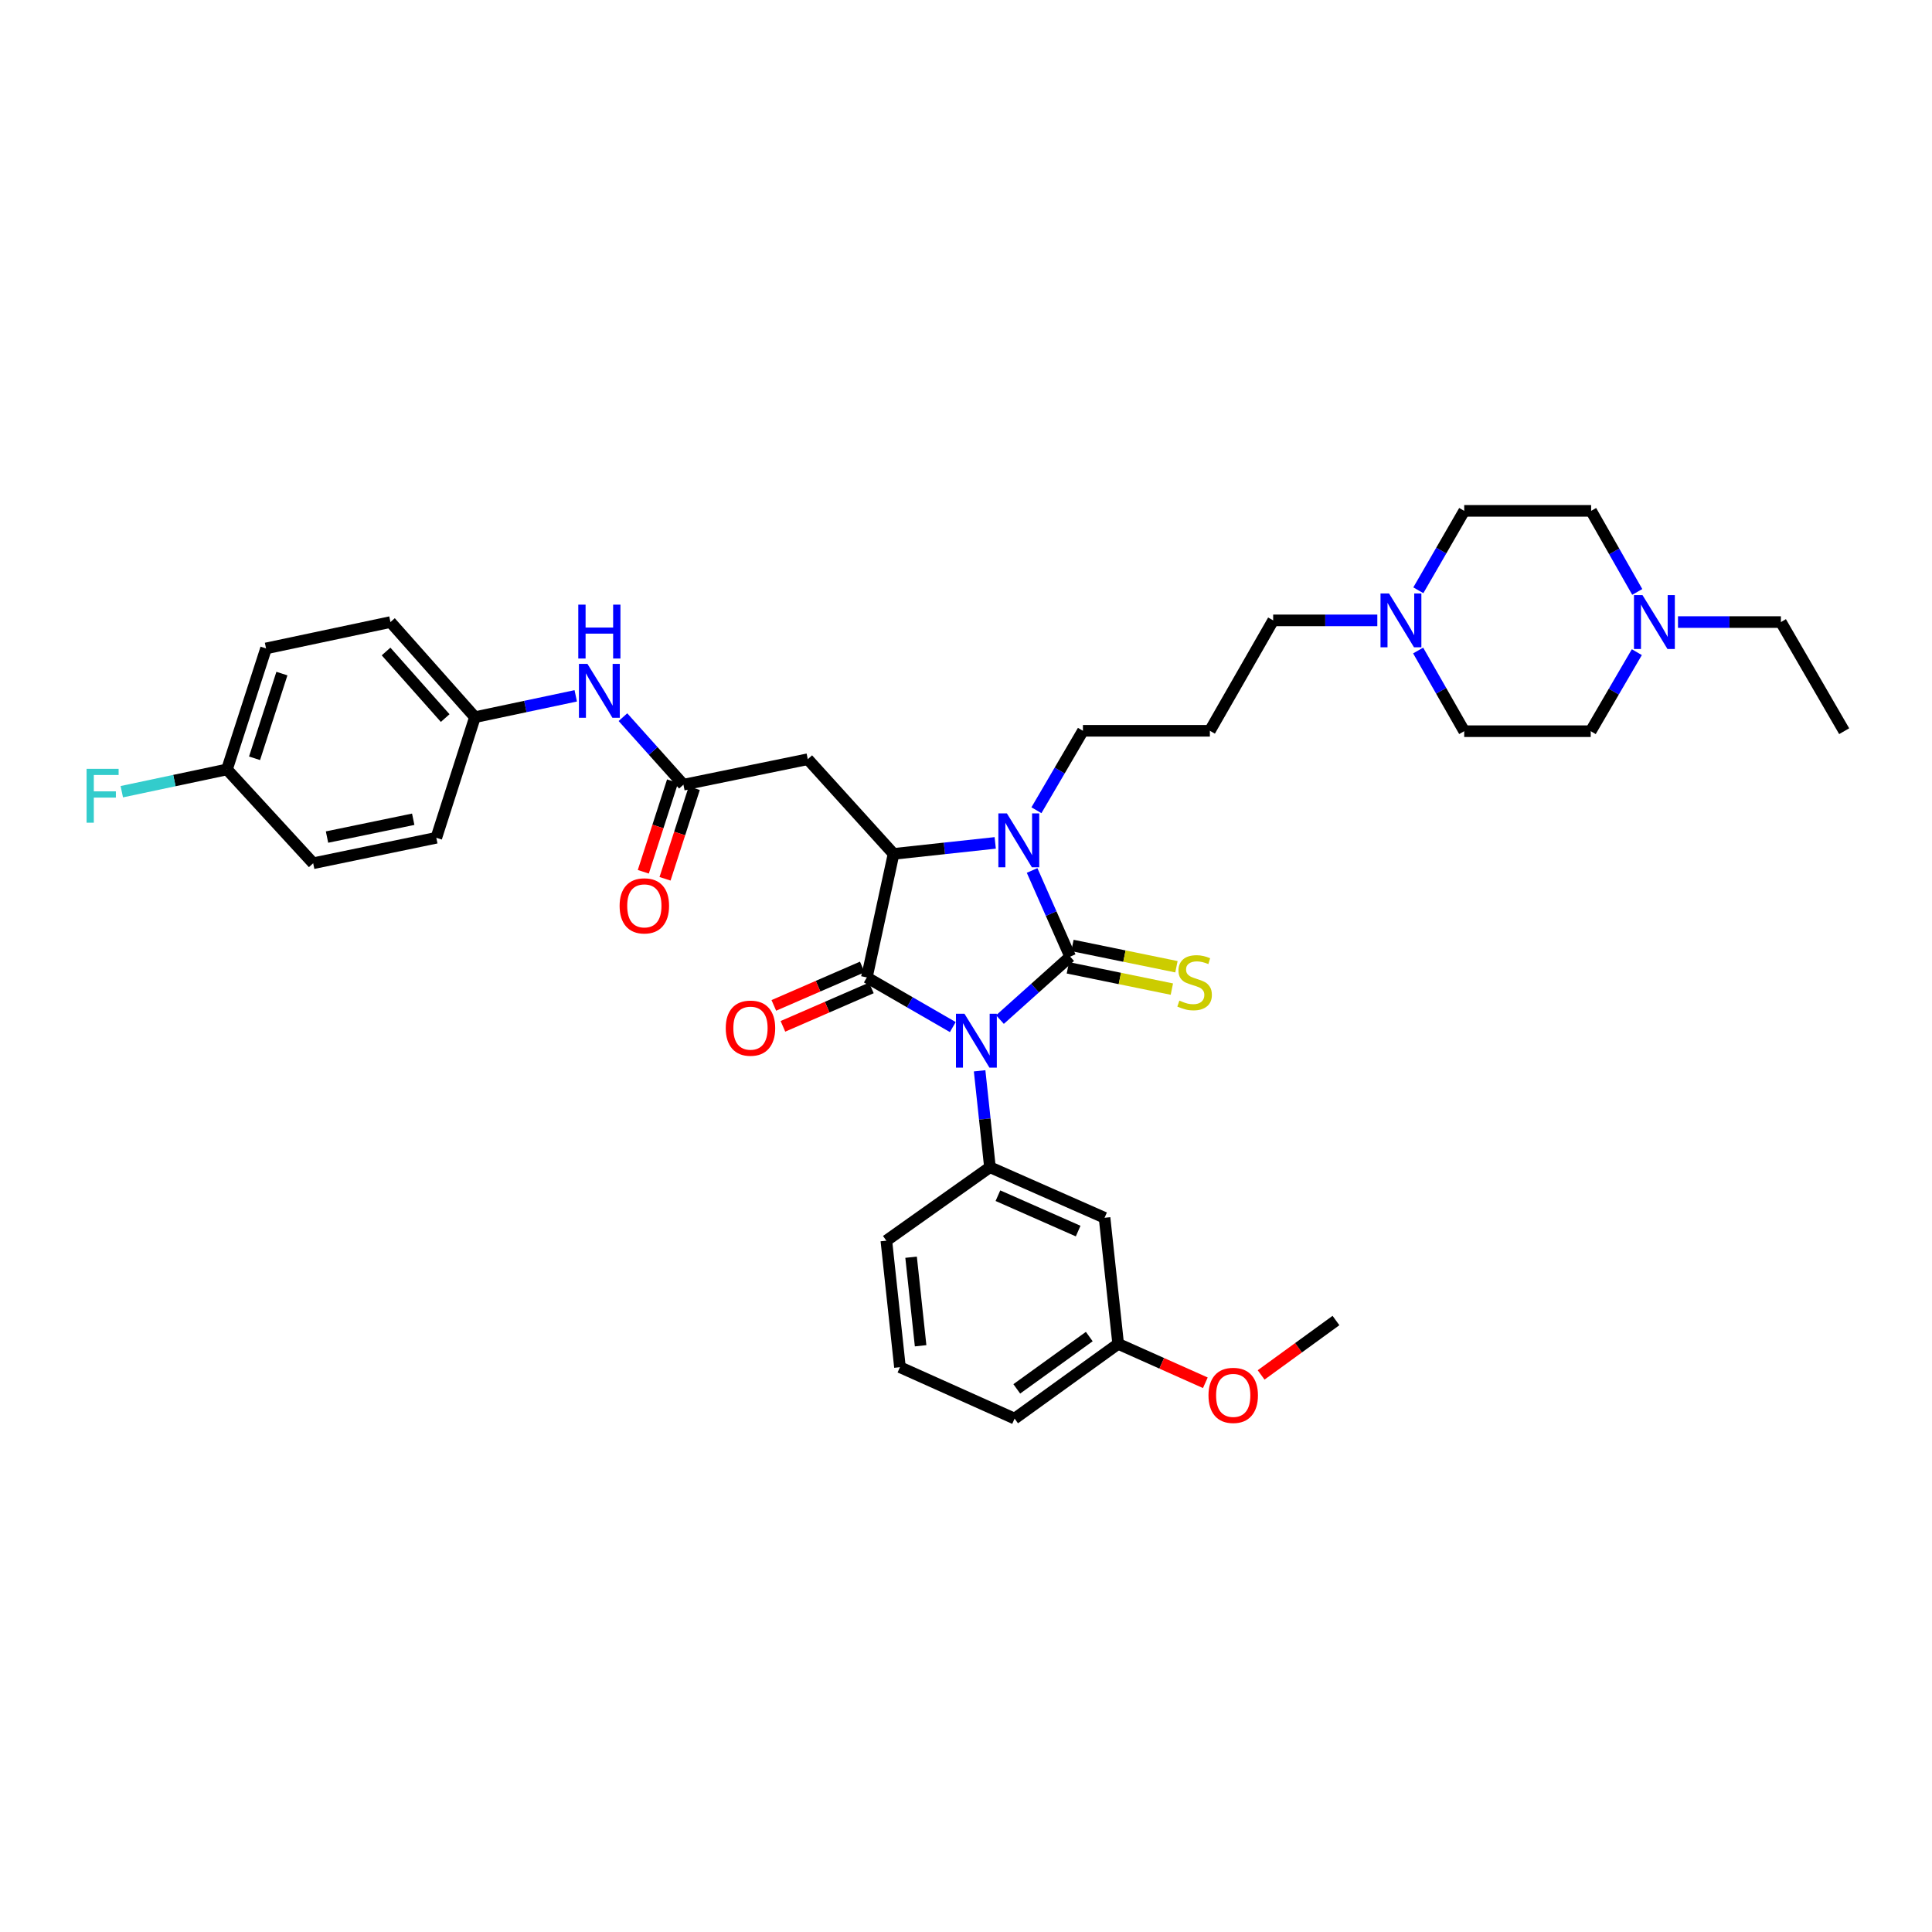 <?xml version='1.0' encoding='iso-8859-1'?>
<svg version='1.1' baseProfile='full'
              xmlns='http://www.w3.org/2000/svg'
                      xmlns:rdkit='http://www.rdkit.org/xml'
                      xmlns:xlink='http://www.w3.org/1999/xlink'
                  xml:space='preserve'
width='1000px' height='1000px' viewBox='0 0 1000 1000'>
<!-- END OF HEADER -->
<rect style='opacity:1.0;fill:#FFFFFF;stroke:none' width='1000' height='1000' x='0' y='0'> </rect>
<path class='bond-0' d='M 517.58,527.725 L 535.745,511.442' style='fill:none;fill-rule:evenodd;stroke:#0000FF;stroke-width:6px;stroke-linecap:butt;stroke-linejoin:miter;stroke-opacity:1' />
<path class='bond-0' d='M 535.745,511.442 L 553.91,495.159' style='fill:none;fill-rule:evenodd;stroke:#000000;stroke-width:6px;stroke-linecap:butt;stroke-linejoin:miter;stroke-opacity:1' />
<path class='bond-1' d='M 493.164,531.613 L 470.917,518.765' style='fill:none;fill-rule:evenodd;stroke:#0000FF;stroke-width:6px;stroke-linecap:butt;stroke-linejoin:miter;stroke-opacity:1' />
<path class='bond-1' d='M 470.917,518.765 L 448.67,505.917' style='fill:none;fill-rule:evenodd;stroke:#000000;stroke-width:6px;stroke-linecap:butt;stroke-linejoin:miter;stroke-opacity:1' />
<path class='bond-4' d='M 507.047,554.254 L 509.72,579.201' style='fill:none;fill-rule:evenodd;stroke:#0000FF;stroke-width:6px;stroke-linecap:butt;stroke-linejoin:miter;stroke-opacity:1' />
<path class='bond-4' d='M 509.72,579.201 L 512.393,604.148' style='fill:none;fill-rule:evenodd;stroke:#000000;stroke-width:6px;stroke-linecap:butt;stroke-linejoin:miter;stroke-opacity:1' />
<path class='bond-2' d='M 553.91,495.159 L 544.062,472.853' style='fill:none;fill-rule:evenodd;stroke:#000000;stroke-width:6px;stroke-linecap:butt;stroke-linejoin:miter;stroke-opacity:1' />
<path class='bond-2' d='M 544.062,472.853 L 534.214,450.547' style='fill:none;fill-rule:evenodd;stroke:#0000FF;stroke-width:6px;stroke-linecap:butt;stroke-linejoin:miter;stroke-opacity:1' />
<path class='bond-7' d='M 552.726,500.947 L 579.641,506.454' style='fill:none;fill-rule:evenodd;stroke:#000000;stroke-width:6px;stroke-linecap:butt;stroke-linejoin:miter;stroke-opacity:1' />
<path class='bond-7' d='M 579.641,506.454 L 606.555,511.961' style='fill:none;fill-rule:evenodd;stroke:#CCCC00;stroke-width:6px;stroke-linecap:butt;stroke-linejoin:miter;stroke-opacity:1' />
<path class='bond-7' d='M 555.095,489.371 L 582.009,494.879' style='fill:none;fill-rule:evenodd;stroke:#000000;stroke-width:6px;stroke-linecap:butt;stroke-linejoin:miter;stroke-opacity:1' />
<path class='bond-7' d='M 582.009,494.879 L 608.924,500.386' style='fill:none;fill-rule:evenodd;stroke:#CCCC00;stroke-width:6px;stroke-linecap:butt;stroke-linejoin:miter;stroke-opacity:1' />
<path class='bond-3' d='M 448.67,505.917 L 462.513,441.971' style='fill:none;fill-rule:evenodd;stroke:#000000;stroke-width:6px;stroke-linecap:butt;stroke-linejoin:miter;stroke-opacity:1' />
<path class='bond-11' d='M 446.315,500.499 L 423.423,510.447' style='fill:none;fill-rule:evenodd;stroke:#000000;stroke-width:6px;stroke-linecap:butt;stroke-linejoin:miter;stroke-opacity:1' />
<path class='bond-11' d='M 423.423,510.447 L 400.532,520.394' style='fill:none;fill-rule:evenodd;stroke:#FF0000;stroke-width:6px;stroke-linecap:butt;stroke-linejoin:miter;stroke-opacity:1' />
<path class='bond-11' d='M 451.024,511.335 L 428.132,521.283' style='fill:none;fill-rule:evenodd;stroke:#000000;stroke-width:6px;stroke-linecap:butt;stroke-linejoin:miter;stroke-opacity:1' />
<path class='bond-11' d='M 428.132,521.283 L 405.241,531.231' style='fill:none;fill-rule:evenodd;stroke:#FF0000;stroke-width:6px;stroke-linecap:butt;stroke-linejoin:miter;stroke-opacity:1' />
<path class='bond-14' d='M 536.454,419.376 L 548.487,398.815' style='fill:none;fill-rule:evenodd;stroke:#0000FF;stroke-width:6px;stroke-linecap:butt;stroke-linejoin:miter;stroke-opacity:1' />
<path class='bond-14' d='M 548.487,398.815 L 560.52,378.254' style='fill:none;fill-rule:evenodd;stroke:#000000;stroke-width:6px;stroke-linecap:butt;stroke-linejoin:miter;stroke-opacity:1' />
<path class='bond-36' d='M 515.128,436.28 L 488.821,439.125' style='fill:none;fill-rule:evenodd;stroke:#0000FF;stroke-width:6px;stroke-linecap:butt;stroke-linejoin:miter;stroke-opacity:1' />
<path class='bond-36' d='M 488.821,439.125 L 462.513,441.971' style='fill:none;fill-rule:evenodd;stroke:#000000;stroke-width:6px;stroke-linecap:butt;stroke-linejoin:miter;stroke-opacity:1' />
<path class='bond-5' d='M 462.513,441.971 L 418.107,392.97' style='fill:none;fill-rule:evenodd;stroke:#000000;stroke-width:6px;stroke-linecap:butt;stroke-linejoin:miter;stroke-opacity:1' />
<path class='bond-8' d='M 512.393,604.148 L 571.719,630.319' style='fill:none;fill-rule:evenodd;stroke:#000000;stroke-width:6px;stroke-linecap:butt;stroke-linejoin:miter;stroke-opacity:1' />
<path class='bond-8' d='M 516.523,618.884 L 558.051,637.203' style='fill:none;fill-rule:evenodd;stroke:#000000;stroke-width:6px;stroke-linecap:butt;stroke-linejoin:miter;stroke-opacity:1' />
<path class='bond-23' d='M 512.393,604.148 L 458.772,642.173' style='fill:none;fill-rule:evenodd;stroke:#000000;stroke-width:6px;stroke-linecap:butt;stroke-linejoin:miter;stroke-opacity:1' />
<path class='bond-6' d='M 418.107,392.97 L 353.741,406.157' style='fill:none;fill-rule:evenodd;stroke:#000000;stroke-width:6px;stroke-linecap:butt;stroke-linejoin:miter;stroke-opacity:1' />
<path class='bond-12' d='M 353.741,406.157 L 338.087,388.68' style='fill:none;fill-rule:evenodd;stroke:#000000;stroke-width:6px;stroke-linecap:butt;stroke-linejoin:miter;stroke-opacity:1' />
<path class='bond-12' d='M 338.087,388.68 L 322.433,371.203' style='fill:none;fill-rule:evenodd;stroke:#0000FF;stroke-width:6px;stroke-linecap:butt;stroke-linejoin:miter;stroke-opacity:1' />
<path class='bond-13' d='M 348.119,404.342 L 340.547,427.786' style='fill:none;fill-rule:evenodd;stroke:#000000;stroke-width:6px;stroke-linecap:butt;stroke-linejoin:miter;stroke-opacity:1' />
<path class='bond-13' d='M 340.547,427.786 L 332.974,451.23' style='fill:none;fill-rule:evenodd;stroke:#FF0000;stroke-width:6px;stroke-linecap:butt;stroke-linejoin:miter;stroke-opacity:1' />
<path class='bond-13' d='M 359.362,407.973 L 351.79,431.417' style='fill:none;fill-rule:evenodd;stroke:#000000;stroke-width:6px;stroke-linecap:butt;stroke-linejoin:miter;stroke-opacity:1' />
<path class='bond-13' d='M 351.79,431.417 L 344.218,454.862' style='fill:none;fill-rule:evenodd;stroke:#FF0000;stroke-width:6px;stroke-linecap:butt;stroke-linejoin:miter;stroke-opacity:1' />
<path class='bond-21' d='M 571.719,630.319 L 578.762,695.585' style='fill:none;fill-rule:evenodd;stroke:#000000;stroke-width:6px;stroke-linecap:butt;stroke-linejoin:miter;stroke-opacity:1' />
<path class='bond-9' d='M 712.898,321.107 L 685.943,321.107' style='fill:none;fill-rule:evenodd;stroke:#0000FF;stroke-width:6px;stroke-linecap:butt;stroke-linejoin:miter;stroke-opacity:1' />
<path class='bond-9' d='M 685.943,321.107 L 658.987,321.107' style='fill:none;fill-rule:evenodd;stroke:#000000;stroke-width:6px;stroke-linecap:butt;stroke-linejoin:miter;stroke-opacity:1' />
<path class='bond-16' d='M 734.126,305.529 L 746,284.975' style='fill:none;fill-rule:evenodd;stroke:#0000FF;stroke-width:6px;stroke-linecap:butt;stroke-linejoin:miter;stroke-opacity:1' />
<path class='bond-16' d='M 746,284.975 L 757.874,264.42' style='fill:none;fill-rule:evenodd;stroke:#000000;stroke-width:6px;stroke-linecap:butt;stroke-linejoin:miter;stroke-opacity:1' />
<path class='bond-18' d='M 734.029,336.7 L 745.952,357.582' style='fill:none;fill-rule:evenodd;stroke:#0000FF;stroke-width:6px;stroke-linecap:butt;stroke-linejoin:miter;stroke-opacity:1' />
<path class='bond-18' d='M 745.952,357.582 L 757.874,378.464' style='fill:none;fill-rule:evenodd;stroke:#000000;stroke-width:6px;stroke-linecap:butt;stroke-linejoin:miter;stroke-opacity:1' />
<path class='bond-10' d='M 847.226,337.557 L 835.291,358.01' style='fill:none;fill-rule:evenodd;stroke:#0000FF;stroke-width:6px;stroke-linecap:butt;stroke-linejoin:miter;stroke-opacity:1' />
<path class='bond-10' d='M 835.291,358.01 L 823.357,378.464' style='fill:none;fill-rule:evenodd;stroke:#000000;stroke-width:6px;stroke-linecap:butt;stroke-linejoin:miter;stroke-opacity:1' />
<path class='bond-31' d='M 868.527,321.98 L 895.162,321.98' style='fill:none;fill-rule:evenodd;stroke:#0000FF;stroke-width:6px;stroke-linecap:butt;stroke-linejoin:miter;stroke-opacity:1' />
<path class='bond-31' d='M 895.162,321.98 L 921.798,321.98' style='fill:none;fill-rule:evenodd;stroke:#000000;stroke-width:6px;stroke-linecap:butt;stroke-linejoin:miter;stroke-opacity:1' />
<path class='bond-39' d='M 847.441,306.383 L 835.504,285.402' style='fill:none;fill-rule:evenodd;stroke:#0000FF;stroke-width:6px;stroke-linecap:butt;stroke-linejoin:miter;stroke-opacity:1' />
<path class='bond-39' d='M 835.504,285.402 L 823.567,264.42' style='fill:none;fill-rule:evenodd;stroke:#000000;stroke-width:6px;stroke-linecap:butt;stroke-linejoin:miter;stroke-opacity:1' />
<path class='bond-15' d='M 298.007,360.164 L 271.914,365.687' style='fill:none;fill-rule:evenodd;stroke:#0000FF;stroke-width:6px;stroke-linecap:butt;stroke-linejoin:miter;stroke-opacity:1' />
<path class='bond-15' d='M 271.914,365.687 L 245.822,371.21' style='fill:none;fill-rule:evenodd;stroke:#000000;stroke-width:6px;stroke-linecap:butt;stroke-linejoin:miter;stroke-opacity:1' />
<path class='bond-20' d='M 560.52,378.254 L 626.226,378.254' style='fill:none;fill-rule:evenodd;stroke:#000000;stroke-width:6px;stroke-linecap:butt;stroke-linejoin:miter;stroke-opacity:1' />
<path class='bond-26' d='M 245.822,371.21 L 225.834,433.634' style='fill:none;fill-rule:evenodd;stroke:#000000;stroke-width:6px;stroke-linecap:butt;stroke-linejoin:miter;stroke-opacity:1' />
<path class='bond-27' d='M 245.822,371.21 L 202.099,321.98' style='fill:none;fill-rule:evenodd;stroke:#000000;stroke-width:6px;stroke-linecap:butt;stroke-linejoin:miter;stroke-opacity:1' />
<path class='bond-27' d='M 230.429,371.672 L 199.823,337.211' style='fill:none;fill-rule:evenodd;stroke:#000000;stroke-width:6px;stroke-linecap:butt;stroke-linejoin:miter;stroke-opacity:1' />
<path class='bond-19' d='M 757.874,264.42 L 823.567,264.42' style='fill:none;fill-rule:evenodd;stroke:#000000;stroke-width:6px;stroke-linecap:butt;stroke-linejoin:miter;stroke-opacity:1' />
<path class='bond-17' d='M 823.357,378.464 L 757.874,378.464' style='fill:none;fill-rule:evenodd;stroke:#000000;stroke-width:6px;stroke-linecap:butt;stroke-linejoin:miter;stroke-opacity:1' />
<path class='bond-24' d='M 626.226,378.254 L 658.987,321.107' style='fill:none;fill-rule:evenodd;stroke:#000000;stroke-width:6px;stroke-linecap:butt;stroke-linejoin:miter;stroke-opacity:1' />
<path class='bond-30' d='M 578.762,695.585 L 601.321,705.653' style='fill:none;fill-rule:evenodd;stroke:#000000;stroke-width:6px;stroke-linecap:butt;stroke-linejoin:miter;stroke-opacity:1' />
<path class='bond-30' d='M 601.321,705.653 L 623.881,715.722' style='fill:none;fill-rule:evenodd;stroke:#FF0000;stroke-width:6px;stroke-linecap:butt;stroke-linejoin:miter;stroke-opacity:1' />
<path class='bond-37' d='M 578.762,695.585 L 525.154,734.26' style='fill:none;fill-rule:evenodd;stroke:#000000;stroke-width:6px;stroke-linecap:butt;stroke-linejoin:miter;stroke-opacity:1' />
<path class='bond-37' d='M 563.808,691.804 L 526.282,718.877' style='fill:none;fill-rule:evenodd;stroke:#000000;stroke-width:6px;stroke-linecap:butt;stroke-linejoin:miter;stroke-opacity:1' />
<path class='bond-22' d='M 117.475,398.254 L 137.706,335.62' style='fill:none;fill-rule:evenodd;stroke:#000000;stroke-width:6px;stroke-linecap:butt;stroke-linejoin:miter;stroke-opacity:1' />
<path class='bond-22' d='M 131.753,392.491 L 145.914,348.647' style='fill:none;fill-rule:evenodd;stroke:#000000;stroke-width:6px;stroke-linecap:butt;stroke-linejoin:miter;stroke-opacity:1' />
<path class='bond-25' d='M 117.475,398.254 L 90.26,404.019' style='fill:none;fill-rule:evenodd;stroke:#000000;stroke-width:6px;stroke-linecap:butt;stroke-linejoin:miter;stroke-opacity:1' />
<path class='bond-25' d='M 90.26,404.019 L 63.044,409.783' style='fill:none;fill-rule:evenodd;stroke:#33CCCC;stroke-width:6px;stroke-linecap:butt;stroke-linejoin:miter;stroke-opacity:1' />
<path class='bond-38' d='M 117.475,398.254 L 162.098,446.815' style='fill:none;fill-rule:evenodd;stroke:#000000;stroke-width:6px;stroke-linecap:butt;stroke-linejoin:miter;stroke-opacity:1' />
<path class='bond-32' d='M 458.772,642.173 L 465.815,707.656' style='fill:none;fill-rule:evenodd;stroke:#000000;stroke-width:6px;stroke-linecap:butt;stroke-linejoin:miter;stroke-opacity:1' />
<path class='bond-32' d='M 471.576,650.732 L 476.506,696.57' style='fill:none;fill-rule:evenodd;stroke:#000000;stroke-width:6px;stroke-linecap:butt;stroke-linejoin:miter;stroke-opacity:1' />
<path class='bond-29' d='M 225.834,433.634 L 162.098,446.815' style='fill:none;fill-rule:evenodd;stroke:#000000;stroke-width:6px;stroke-linecap:butt;stroke-linejoin:miter;stroke-opacity:1' />
<path class='bond-29' d='M 213.881,424.041 L 169.265,433.267' style='fill:none;fill-rule:evenodd;stroke:#000000;stroke-width:6px;stroke-linecap:butt;stroke-linejoin:miter;stroke-opacity:1' />
<path class='bond-28' d='M 202.099,321.98 L 137.706,335.62' style='fill:none;fill-rule:evenodd;stroke:#000000;stroke-width:6px;stroke-linecap:butt;stroke-linejoin:miter;stroke-opacity:1' />
<path class='bond-34' d='M 652.754,711.662 L 672.123,697.581' style='fill:none;fill-rule:evenodd;stroke:#FF0000;stroke-width:6px;stroke-linecap:butt;stroke-linejoin:miter;stroke-opacity:1' />
<path class='bond-34' d='M 672.123,697.581 L 691.492,683.5' style='fill:none;fill-rule:evenodd;stroke:#000000;stroke-width:6px;stroke-linecap:butt;stroke-linejoin:miter;stroke-opacity:1' />
<path class='bond-35' d='M 921.798,321.98 L 954.545,378.464' style='fill:none;fill-rule:evenodd;stroke:#000000;stroke-width:6px;stroke-linecap:butt;stroke-linejoin:miter;stroke-opacity:1' />
<path class='bond-33' d='M 465.815,707.656 L 525.154,734.26' style='fill:none;fill-rule:evenodd;stroke:#000000;stroke-width:6px;stroke-linecap:butt;stroke-linejoin:miter;stroke-opacity:1' />
<path  class='atom-0' d='M 499.212 524.723
L 508.35 539.492
Q 509.255 540.949, 510.713 543.588
Q 512.17 546.227, 512.249 546.384
L 512.249 524.723
L 515.951 524.723
L 515.951 552.607
L 512.13 552.607
L 502.324 536.46
Q 501.182 534.569, 499.961 532.403
Q 498.779 530.237, 498.425 529.567
L 498.425 552.607
L 494.801 552.607
L 494.801 524.723
L 499.212 524.723
' fill='#0000FF'/>
<path  class='atom-3' d='M 521.169 421.018
L 530.306 435.787
Q 531.212 437.244, 532.669 439.883
Q 534.127 442.522, 534.205 442.68
L 534.205 421.018
L 537.907 421.018
L 537.907 448.902
L 534.087 448.902
L 524.28 432.755
Q 523.138 430.864, 521.917 428.698
Q 520.736 426.532, 520.381 425.862
L 520.381 448.902
L 516.758 448.902
L 516.758 421.018
L 521.169 421.018
' fill='#0000FF'/>
<path  class='atom-8' d='M 610.446 517.91
Q 610.761 518.028, 612.061 518.579
Q 613.361 519.131, 614.779 519.485
Q 616.236 519.8, 617.654 519.8
Q 620.292 519.8, 621.828 518.54
Q 623.364 517.24, 623.364 514.995
Q 623.364 513.459, 622.577 512.514
Q 621.828 511.569, 620.647 511.057
Q 619.465 510.545, 617.496 509.954
Q 615.015 509.206, 613.518 508.497
Q 612.061 507.788, 610.998 506.291
Q 609.974 504.795, 609.974 502.274
Q 609.974 498.769, 612.337 496.603
Q 614.739 494.437, 619.465 494.437
Q 622.695 494.437, 626.358 495.973
L 625.452 499.005
Q 622.104 497.627, 619.584 497.627
Q 616.866 497.627, 615.369 498.769
Q 613.873 499.872, 613.912 501.802
Q 613.912 503.298, 614.66 504.204
Q 615.448 505.11, 616.551 505.622
Q 617.693 506.134, 619.584 506.725
Q 622.104 507.512, 623.601 508.3
Q 625.097 509.088, 626.161 510.702
Q 627.263 512.278, 627.263 514.995
Q 627.263 518.855, 624.664 520.942
Q 622.104 522.99, 617.811 522.99
Q 615.33 522.99, 613.44 522.439
Q 611.589 521.927, 609.383 521.021
L 610.446 517.91
' fill='#CCCC00'/>
<path  class='atom-10' d='M 718.963 307.165
L 728.1 321.934
Q 729.006 323.392, 730.463 326.03
Q 731.92 328.669, 731.999 328.827
L 731.999 307.165
L 735.701 307.165
L 735.701 335.049
L 731.881 335.049
L 722.074 318.902
Q 720.932 317.011, 719.711 314.845
Q 718.53 312.679, 718.175 312.01
L 718.175 335.049
L 714.552 335.049
L 714.552 307.165
L 718.963 307.165
' fill='#0000FF'/>
<path  class='atom-11' d='M 850.151 308.038
L 859.288 322.807
Q 860.194 324.265, 861.651 326.903
Q 863.109 329.542, 863.187 329.7
L 863.187 308.038
L 866.89 308.038
L 866.89 335.922
L 863.069 335.922
L 853.263 319.775
Q 852.12 317.884, 850.9 315.718
Q 849.718 313.552, 849.364 312.883
L 849.364 335.922
L 845.74 335.922
L 845.74 308.038
L 850.151 308.038
' fill='#0000FF'/>
<path  class='atom-12' d='M 375.645 532.167
Q 375.645 525.471, 378.953 521.73
Q 382.261 517.989, 388.445 517.989
Q 394.628 517.989, 397.936 521.73
Q 401.244 525.471, 401.244 532.167
Q 401.244 538.941, 397.897 542.801
Q 394.549 546.621, 388.445 546.621
Q 382.301 546.621, 378.953 542.801
Q 375.645 538.98, 375.645 532.167
M 388.445 543.47
Q 392.698 543.47, 394.982 540.634
Q 397.306 537.759, 397.306 532.167
Q 397.306 526.692, 394.982 523.936
Q 392.698 521.139, 388.445 521.139
Q 384.191 521.139, 381.868 523.896
Q 379.583 526.653, 379.583 532.167
Q 379.583 537.799, 381.868 540.634
Q 384.191 543.47, 388.445 543.47
' fill='#FF0000'/>
<path  class='atom-13' d='M 304.064 343.635
L 313.201 358.404
Q 314.107 359.861, 315.564 362.5
Q 317.022 365.139, 317.1 365.296
L 317.1 343.635
L 320.802 343.635
L 320.802 371.519
L 316.982 371.519
L 307.176 355.371
Q 306.033 353.481, 304.812 351.315
Q 303.631 349.149, 303.276 348.479
L 303.276 371.519
L 299.653 371.519
L 299.653 343.635
L 304.064 343.635
' fill='#0000FF'/>
<path  class='atom-13' d='M 299.318 312.963
L 303.099 312.963
L 303.099 324.817
L 317.356 324.817
L 317.356 312.963
L 321.137 312.963
L 321.137 340.847
L 317.356 340.847
L 317.356 327.968
L 303.099 327.968
L 303.099 340.847
L 299.318 340.847
L 299.318 312.963
' fill='#0000FF'/>
<path  class='atom-14' d='M 320.711 468.87
Q 320.711 462.175, 324.019 458.433
Q 327.327 454.692, 333.51 454.692
Q 339.694 454.692, 343.002 458.433
Q 346.31 462.175, 346.31 468.87
Q 346.31 475.644, 342.963 479.504
Q 339.615 483.324, 333.51 483.324
Q 327.366 483.324, 324.019 479.504
Q 320.711 475.683, 320.711 468.87
M 333.51 480.173
Q 337.764 480.173, 340.048 477.338
Q 342.372 474.462, 342.372 468.87
Q 342.372 463.396, 340.048 460.639
Q 337.764 457.842, 333.51 457.842
Q 329.257 457.842, 326.933 460.599
Q 324.649 463.356, 324.649 468.87
Q 324.649 474.502, 326.933 477.338
Q 329.257 480.173, 333.51 480.173
' fill='#FF0000'/>
<path  class='atom-26' d='M 44.818 397.946
L 61.399 397.946
L 61.399 401.136
L 48.56 401.136
L 48.56 409.603
L 59.981 409.603
L 59.981 412.833
L 48.56 412.833
L 48.56 425.83
L 44.818 425.83
L 44.818 397.946
' fill='#33CCCC'/>
<path  class='atom-31' d='M 625.511 722.241
Q 625.511 715.546, 628.819 711.804
Q 632.127 708.063, 638.311 708.063
Q 644.494 708.063, 647.802 711.804
Q 651.11 715.546, 651.11 722.241
Q 651.11 729.015, 647.763 732.875
Q 644.415 736.695, 638.311 736.695
Q 632.167 736.695, 628.819 732.875
Q 625.511 729.055, 625.511 722.241
M 638.311 733.544
Q 642.564 733.544, 644.848 730.709
Q 647.172 727.834, 647.172 722.241
Q 647.172 716.767, 644.848 714.01
Q 642.564 711.214, 638.311 711.214
Q 634.057 711.214, 631.734 713.97
Q 629.449 716.727, 629.449 722.241
Q 629.449 727.873, 631.734 730.709
Q 634.057 733.544, 638.311 733.544
' fill='#FF0000'/>
</svg>
